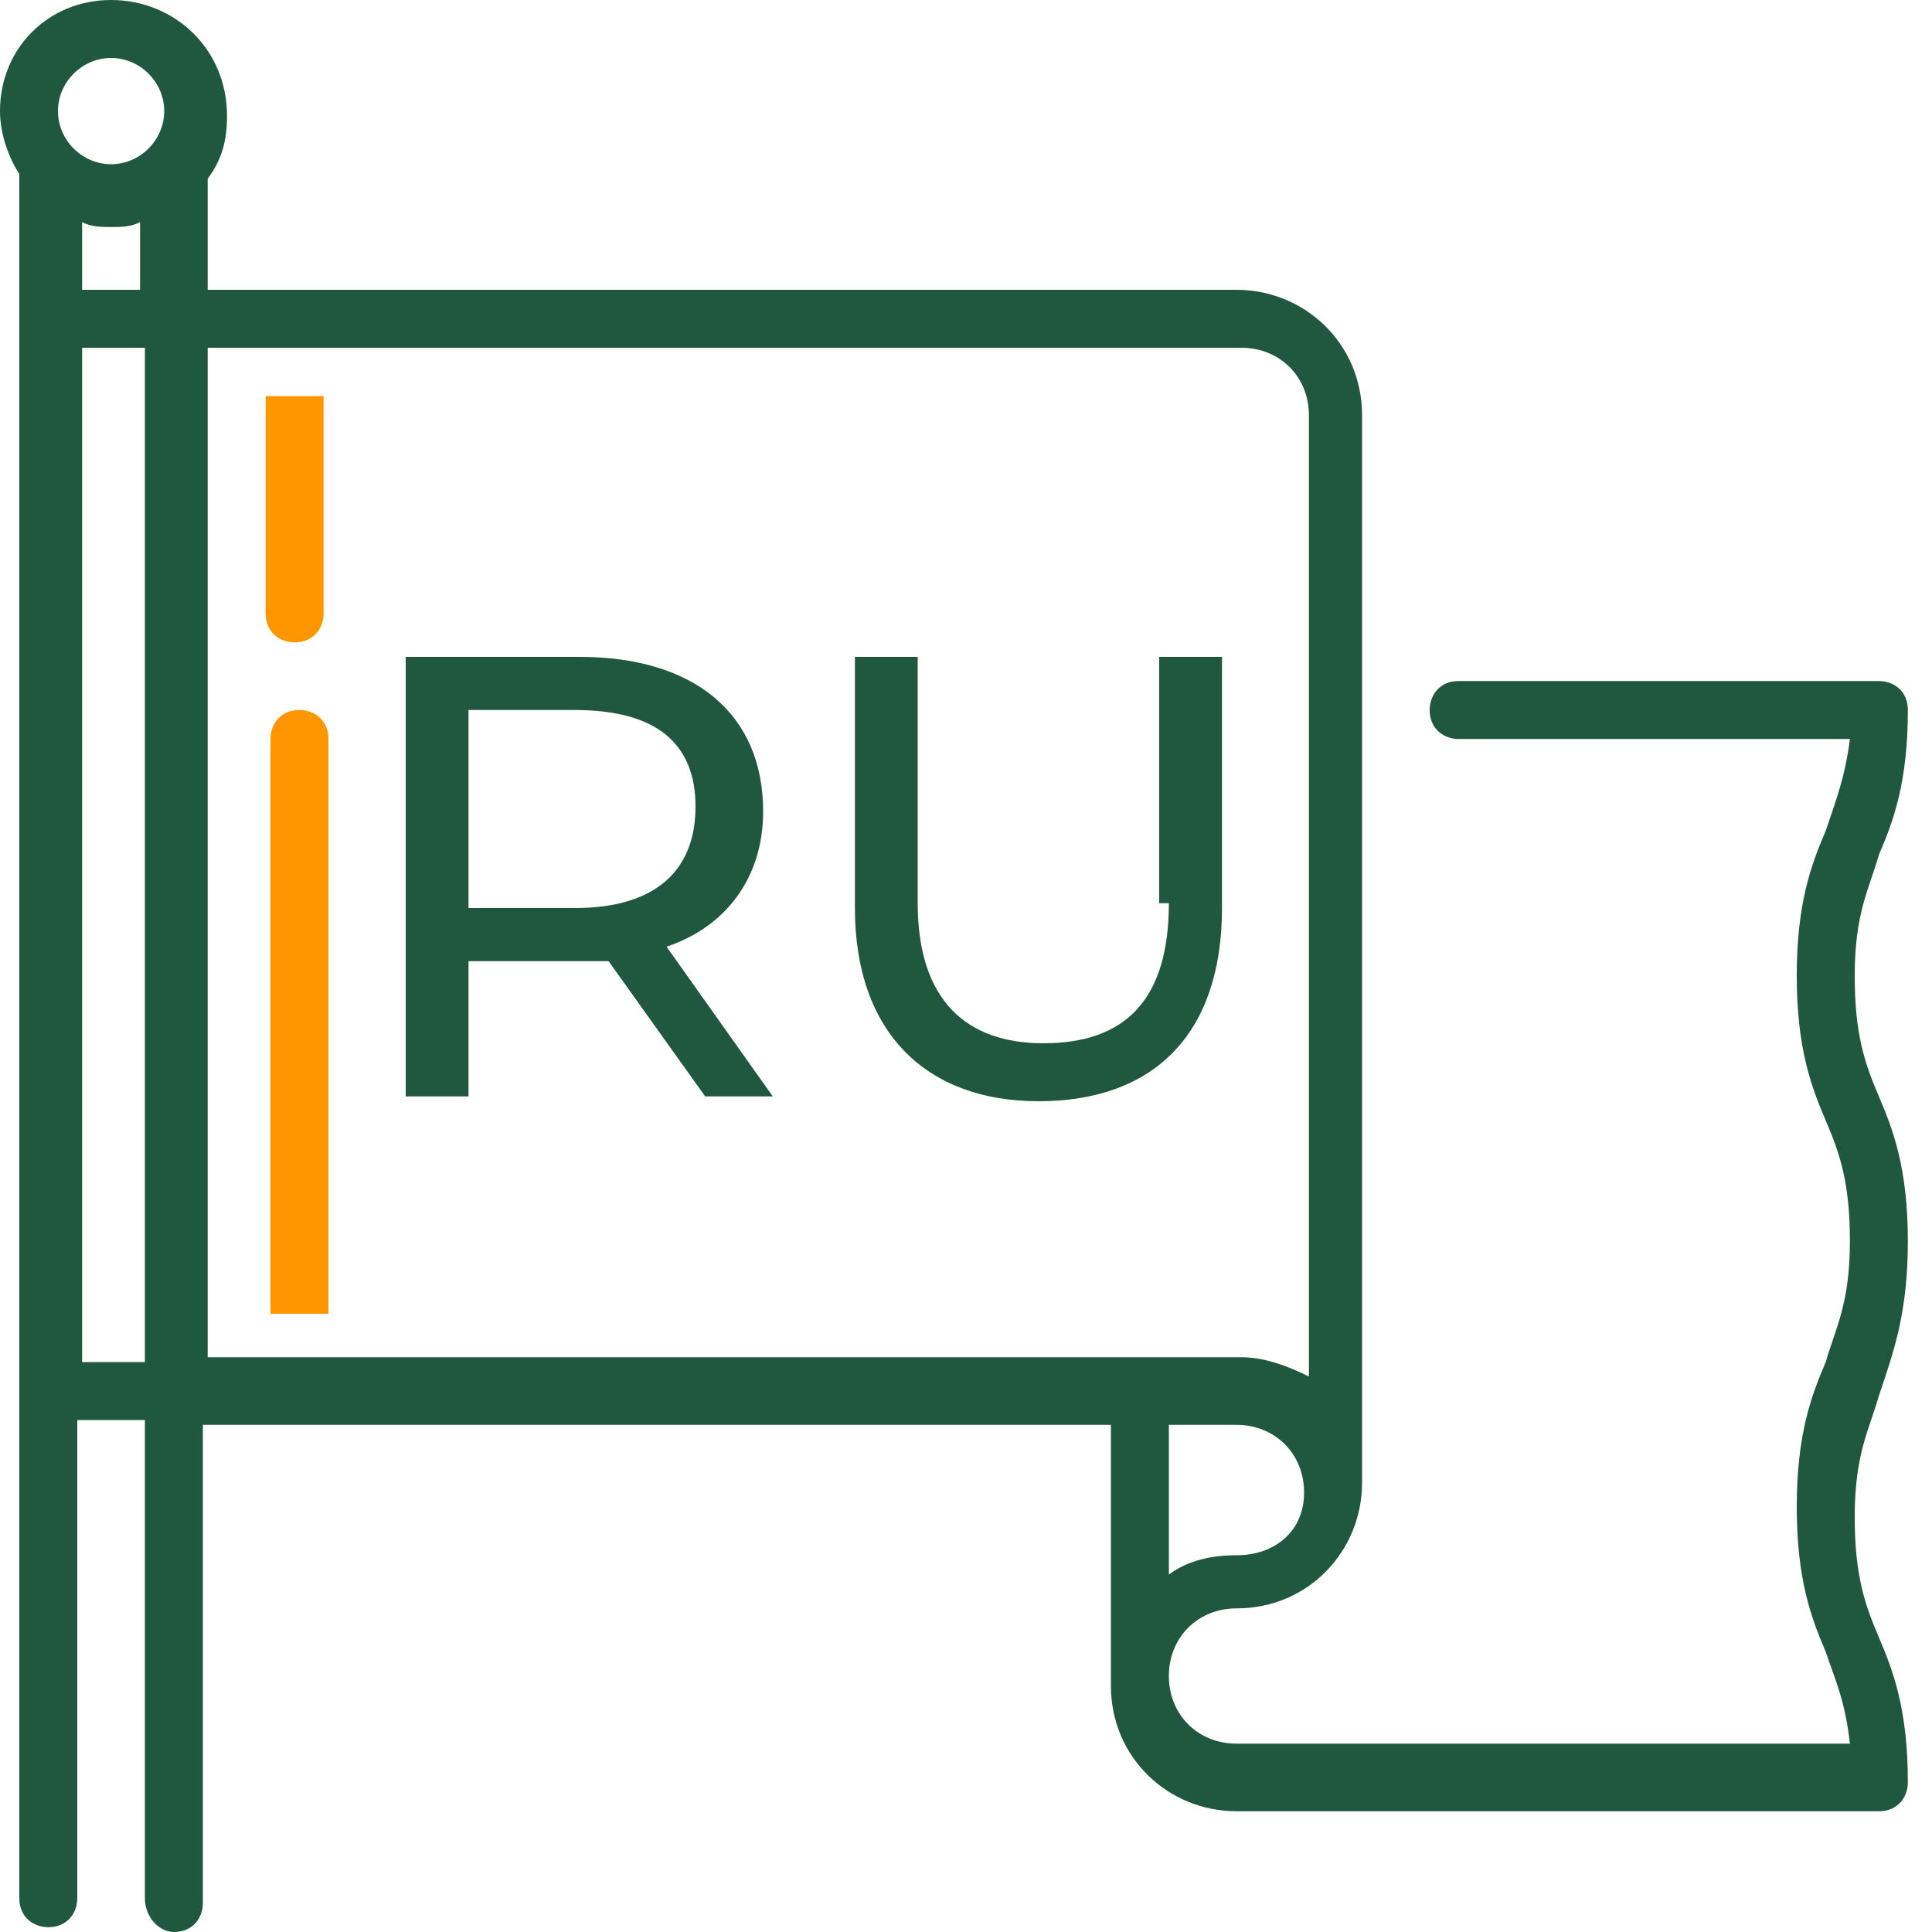 <?xml version="1.0" encoding="utf-8"?>
<!-- Generator: Adobe Illustrator 22.0.1, SVG Export Plug-In . SVG Version: 6.00 Build 0)  -->
<svg version="1.1" id="Warstwa_1" xmlns="http://www.w3.org/2000/svg" xmlns:xlink="http://www.w3.org/1999/xlink" x="0px" y="0px"
	 viewBox="0 0 40 40" style="enable-background:new 0 0 40 40;" xml:space="preserve">
<style type="text/css">
	.st0{fill:#FF9600;}
	.st1{fill:#1F583F;}
</style>
<path class="st0" d="M6.8,27.2V15.3c0-0.4-0.3-0.6-0.6-0.6c-0.4,0-0.6,0.3-0.6,0.6v11.9 M5.5,8.2v4.5c0,0.4,0.3,0.6,0.6,0.6
	c0.4,0,0.6-0.3,0.6-0.6V8.2"/>
<g>
	<path class="st1" d="M39.5,25.7c0-1.5-0.3-2.3-0.6-3c-0.3-0.7-0.5-1.3-0.5-2.5c0-1.3,0.3-1.8,0.5-2.5c0.3-0.7,0.6-1.5,0.6-3
		c0-0.4-0.3-0.6-0.6-0.6l-8.7,0c-0.4,0-0.6,0.3-0.6,0.6c0,0.4,0.3,0.6,0.6,0.6l8.1,0c-0.1,0.8-0.3,1.3-0.5,1.9
		c-0.3,0.7-0.6,1.5-0.6,3c0,1.5,0.3,2.3,0.6,3c0.3,0.7,0.5,1.3,0.5,2.5c0,1.3-0.3,1.8-0.5,2.5c-0.3,0.7-0.6,1.5-0.6,3
		c0,1.5,0.3,2.3,0.6,3c0.2,0.6,0.4,1,0.5,1.9H25.6c-0.8,0-1.4-0.6-1.4-1.4s0.6-1.4,1.4-1.4c1.5,0,2.6-1.2,2.6-2.6V8.6
		c0-1.5-1.2-2.6-2.6-2.6H4.3V3.7c0.3-0.4,0.4-0.8,0.4-1.3C4.7,1,3.6,0,2.3,0S0,1,0,2.3c0,0.5,0.2,1,0.4,1.3v35.7
		c0,0.4,0.3,0.6,0.6,0.6c0.4,0,0.6-0.3,0.6-0.6v-9.9H3v9.9C3,39.7,3.3,40,3.6,40c0.4,0,0.6-0.3,0.6-0.6v-9.9H23v5.4
		c0,1.5,1.2,2.6,2.6,2.6h13.3c0.4,0,0.6-0.3,0.6-0.6c0-1.5-0.3-2.3-0.6-3c-0.3-0.7-0.5-1.3-0.5-2.5c0-1.3,0.3-1.8,0.5-2.5
		C39.2,28,39.5,27.2,39.5,25.7z M3,28.2H1.7V7.2H3V28.2z M3,6H1.7V4.6c0.2,0.1,0.4,0.1,0.6,0.1c0.2,0,0.4,0,0.6-0.1V6z M2.3,3.4
		c-0.6,0-1.1-0.5-1.1-1.1s0.5-1.1,1.1-1.1c0.6,0,1.1,0.5,1.1,1.1S2.9,3.4,2.3,3.4z M25.6,32.2c-0.5,0-1,0.1-1.4,0.4v-3.1h1.4
		c0.8,0,1.4,0.6,1.4,1.4S26.4,32.2,25.6,32.2z M4.3,28.2V7.2h21.4c0.8,0,1.4,0.6,1.4,1.4v19.9c-0.4-0.2-0.9-0.4-1.4-0.4H4.3z"/>
	<path class="st1" d="M15.8,16.8c0-2-1.4-3.2-3.8-3.2H8.4v9.1h1.3v-2.8H12c0.2,0,0.4,0,0.6,0l2,2.8h1.4l-2.2-3.1
		C15,19.2,15.8,18.2,15.8,16.8z M11.9,18.8H9.7v-4.1h2.2c1.7,0,2.5,0.7,2.5,2S13.6,18.8,11.9,18.8z"/>
	<path class="st1" d="M24.2,18.7c0,2-0.9,2.9-2.6,2.9c-1.6,0-2.6-0.9-2.6-2.9v-5.1h-1.3v5.2c0,2.6,1.5,4,3.8,4c2.4,0,3.8-1.4,3.8-4
		v-5.2h-1.3V18.7z"/>
</g>
</svg>
